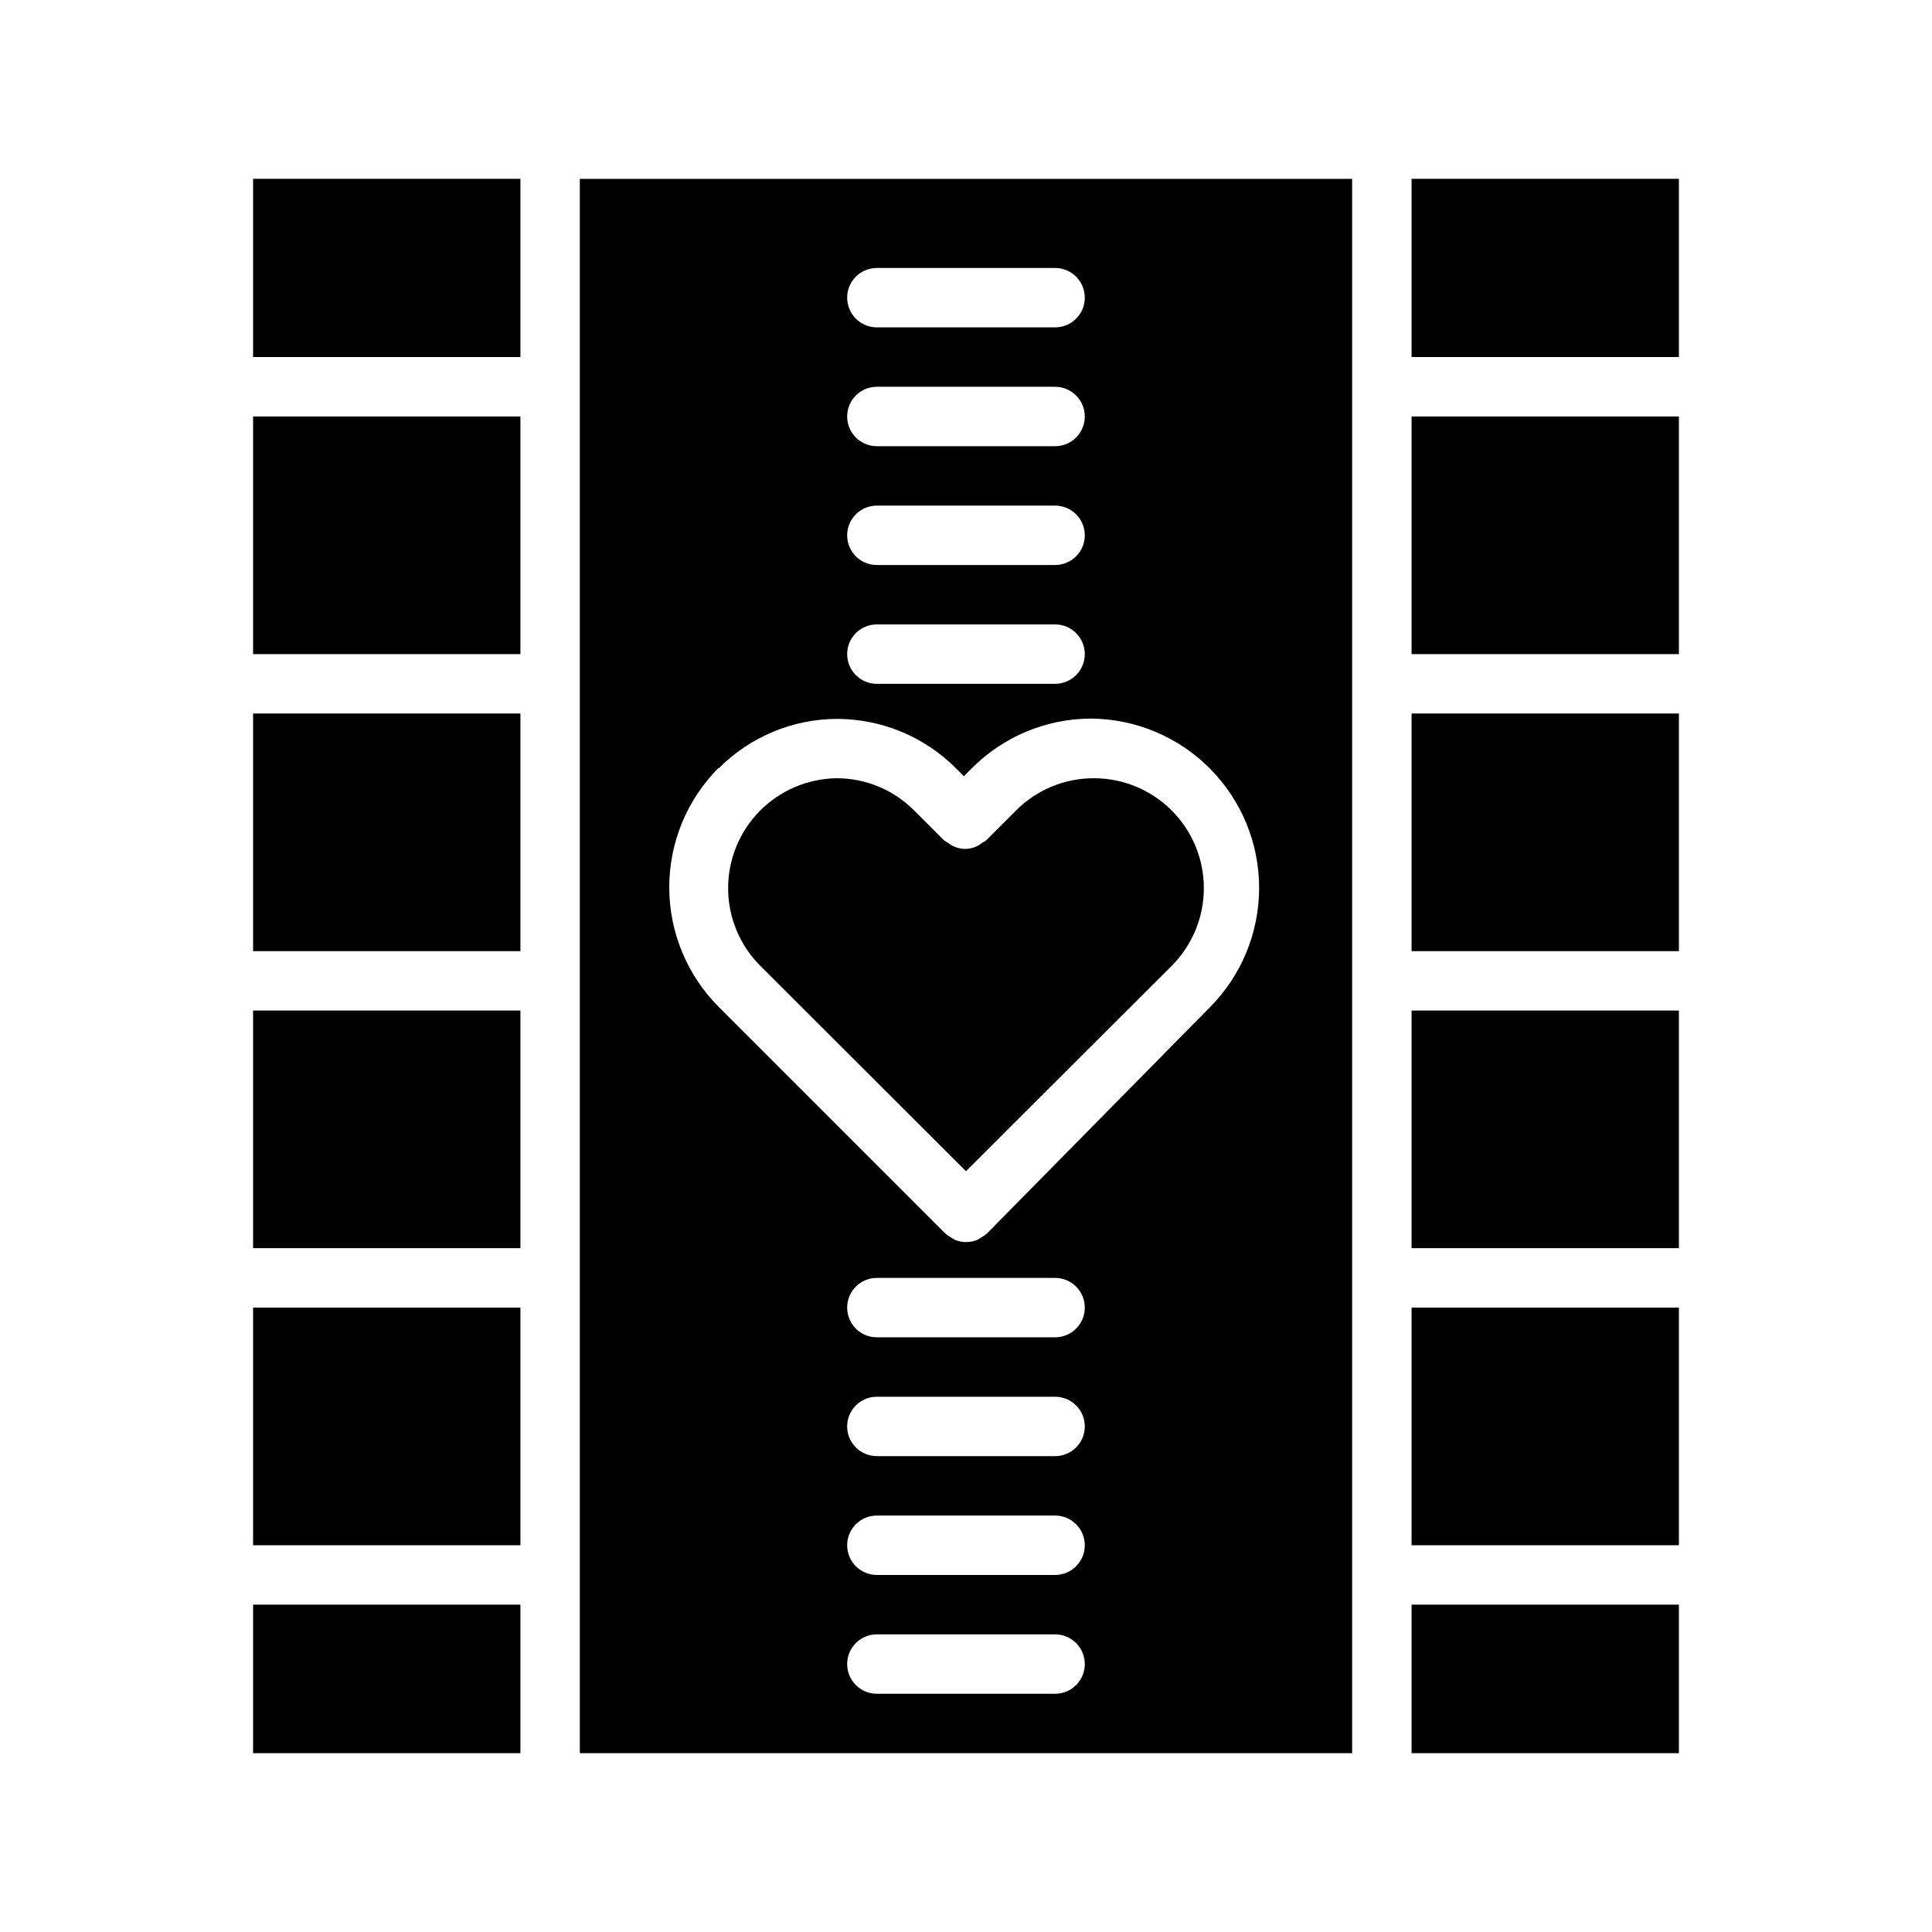 <?xml version="1.0" encoding="UTF-8"?>
<!-- Uploaded to: ICON Repo, www.svgrepo.com, Generator: ICON Repo Mixer Tools -->
<svg fill="#000000" width="800px" height="800px" version="1.1" viewBox="144 144 512 512" xmlns="http://www.w3.org/2000/svg">
 <g>
  <path d="m518.08 490.53h70.848v62.977h-70.848z"/>
  <path d="m518.08 569.25h70.848v39.359h-70.848z"/>
  <path d="m518.08 191.39h70.848v47.23h-70.848z"/>
  <path d="m518.08 411.8h70.848v62.977h-70.848z"/>
  <path d="m518.08 333.09h70.848v62.977h-70.848z"/>
  <path d="m518.08 254.37h70.848v62.977h-70.848z"/>
  <path d="m211.07 411.8h70.848v62.977h-70.848z"/>
  <path d="m211.07 569.25h70.848v39.359h-70.848z"/>
  <path d="m211.07 191.39h70.848v47.23h-70.848z"/>
  <path d="m211.07 490.53h70.848v62.977h-70.848z"/>
  <path d="m211.07 333.09h70.848v62.977h-70.848z"/>
  <path d="m211.07 254.37h70.848v62.977h-70.848z"/>
  <path d="m400 454.39 54.473-54.395c5.477-5.465 8.559-12.883 8.559-20.617 0.004-7.738-3.07-15.156-8.547-20.621-5.477-5.469-12.898-8.531-20.637-8.516-7.746-0.012-15.172 3.078-20.625 8.582l-7.871 7.871c-0.324 0.234-0.668 0.445-1.023 0.629-2.648 2.191-6.481 2.191-9.133 0-0.355-0.184-0.699-0.395-1.023-0.629l-7.871-7.871c-5.449-5.504-12.879-8.594-20.625-8.582-7.68 0.109-15.008 3.25-20.387 8.734-5.379 5.488-8.371 12.875-8.328 20.559 0.043 7.68 3.121 15.035 8.562 20.461z"/>
  <path d="m297.66 608.61h204.67v-417.21h-204.67zm125.95-15.742h-47.234c-4.348 0-7.871-3.523-7.871-7.871 0-4.348 3.523-7.875 7.871-7.875h47.23c4.348 0 7.875 3.527 7.875 7.875 0 4.348-3.527 7.871-7.875 7.871zm0-31.488h-47.234c-4.348 0-7.871-3.523-7.871-7.871s3.523-7.871 7.871-7.871h47.23c4.348 0 7.875 3.523 7.875 7.871s-3.527 7.871-7.875 7.871zm0-31.488h-47.234c-4.348 0-7.871-3.523-7.871-7.871s3.523-7.871 7.871-7.871h47.23c4.348 0 7.875 3.523 7.875 7.871s-3.527 7.871-7.875 7.871zm0-31.488h-47.234c-4.348 0-7.871-3.523-7.871-7.871s3.523-7.871 7.871-7.871h47.23c4.348 0 7.875 3.523 7.875 7.871s-3.527 7.871-7.875 7.871zm-47.23-283.39h47.23l-0.004 0.004c4.348 0 7.875 3.523 7.875 7.871s-3.527 7.871-7.875 7.871h-47.23c-4.348 0-7.871-3.523-7.871-7.871s3.523-7.871 7.871-7.871zm0 31.488h47.23-0.004c4.348 0 7.875 3.527 7.875 7.875 0 4.348-3.527 7.871-7.875 7.871h-47.23c-4.348 0-7.871-3.523-7.871-7.871 0-4.348 3.523-7.875 7.871-7.875zm0 31.488h47.23-0.004c4.348 0 7.875 3.527 7.875 7.875 0 4.348-3.527 7.871-7.875 7.871h-47.23c-4.348 0-7.871-3.523-7.871-7.871 0-4.348 3.523-7.875 7.871-7.875zm0 31.488h47.23-0.004c4.348 0 7.875 3.527 7.875 7.875s-3.527 7.871-7.875 7.871h-47.23c-4.348 0-7.871-3.523-7.871-7.871s3.523-7.875 7.871-7.875zm-41.957 38.18h-0.004c8.328-8.395 19.66-13.125 31.488-13.145 11.82 0.039 23.145 4.766 31.488 13.145l2.047 2.047 2.125-2.125c8.34-8.379 19.664-13.105 31.488-13.145 11.871 0.062 23.23 4.828 31.598 13.254 8.363 8.426 13.047 19.82 13.027 31.691-0.02 11.875-4.746 23.254-13.137 31.648l-58.965 59.828c-0.477 0.43-1.004 0.801-1.574 1.102-0.324 0.234-0.664 0.445-1.023 0.629-1.891 0.766-4.008 0.766-5.902 0-0.355-0.184-0.699-0.395-1.023-0.629-0.566-0.301-1.098-0.672-1.574-1.102l-59.984-59.984c-8.414-8.414-13.141-19.828-13.141-31.727 0-11.898 4.727-23.309 13.141-31.723z"/>
 </g>
</svg>